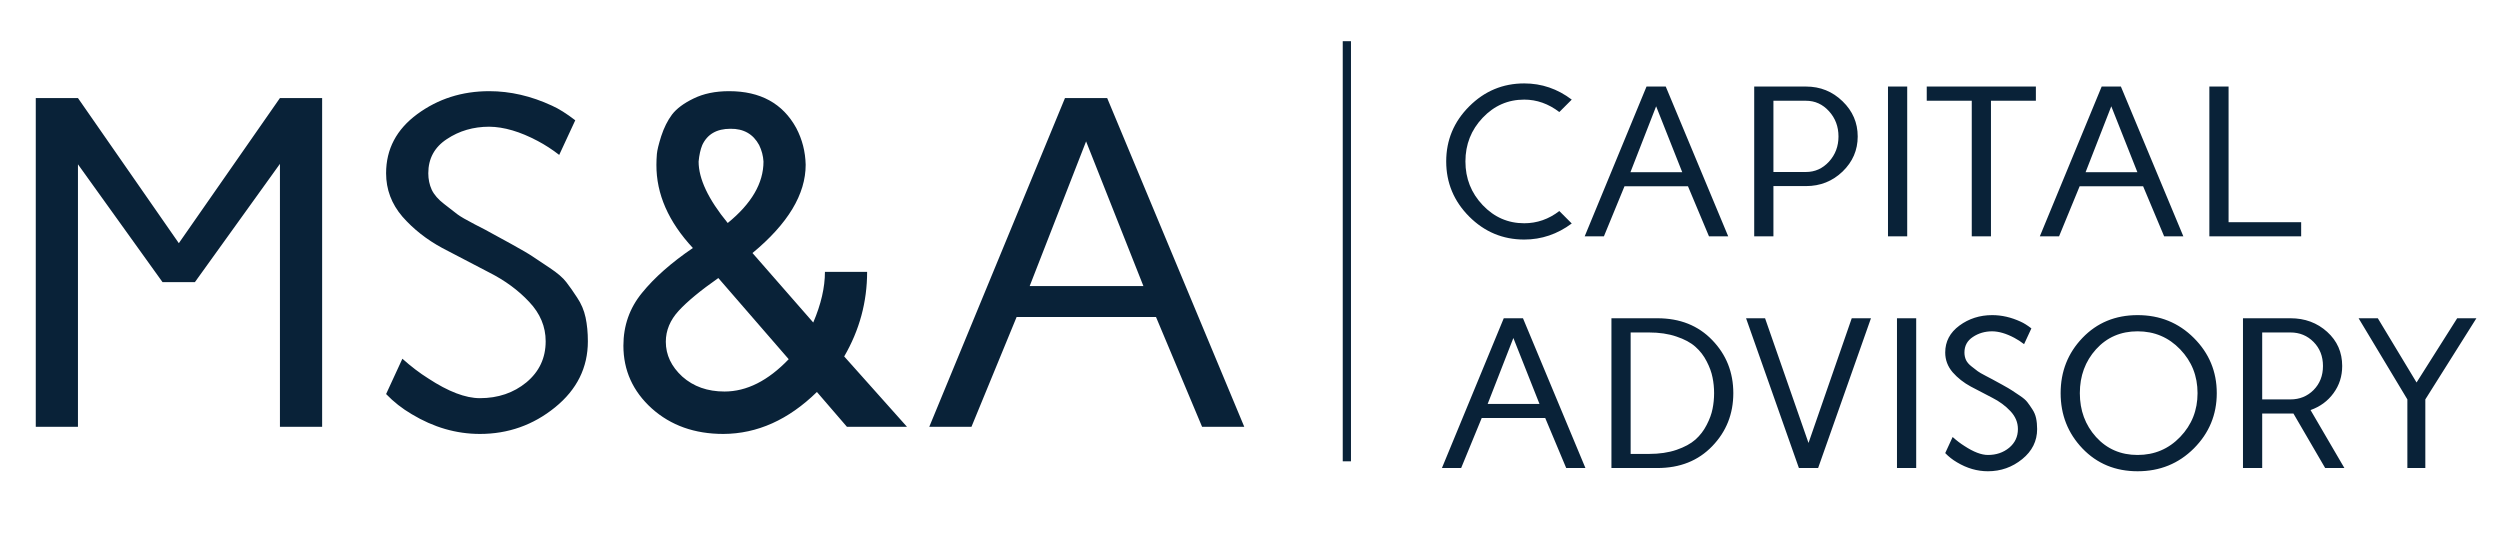 <?xml version="1.0" encoding="UTF-8"?>
<svg xmlns="http://www.w3.org/2000/svg" width="205" height="44" viewBox="0 0 205 44" fill="none">
  <path d="M2.933 35V8.04H6.392L14.664 19.941L22.955 8.04H26.415V35H22.955V13.436L15.98 23.137H13.329L6.392 13.473V35H2.933ZM31.66 14.207C31.66 12.226 32.513 10.61 34.217 9.356C35.922 8.103 37.889 7.476 40.12 7.476C41.838 7.476 43.548 7.871 45.253 8.661C45.817 8.911 46.456 9.312 47.171 9.864L45.855 12.703C45.291 12.264 44.702 11.882 44.087 11.556C42.646 10.791 41.324 10.403 40.12 10.39C38.817 10.39 37.658 10.729 36.642 11.405C35.627 12.07 35.12 13.004 35.12 14.207C35.12 14.695 35.214 15.147 35.402 15.56C35.602 15.974 35.941 16.363 36.417 16.726L37.507 17.572C37.758 17.76 38.234 18.036 38.936 18.399C39.651 18.763 40.045 18.97 40.12 19.02L41.907 19.997C42.771 20.474 43.36 20.818 43.674 21.031L45.084 21.971C45.723 22.397 46.174 22.786 46.437 23.137C46.701 23.475 46.995 23.895 47.321 24.396C47.66 24.898 47.891 25.443 48.017 26.032C48.142 26.621 48.205 27.273 48.205 27.987C48.205 30.143 47.309 31.948 45.516 33.402C43.724 34.856 41.668 35.583 39.35 35.583C37.419 35.583 35.558 35.044 33.766 33.966C32.976 33.502 32.274 32.951 31.66 32.312L32.995 29.416C33.709 30.055 34.418 30.594 35.12 31.033C36.761 32.111 38.172 32.65 39.35 32.65C40.841 32.65 42.113 32.218 43.166 31.353C44.219 30.475 44.745 29.354 44.745 27.987C44.745 26.784 44.294 25.706 43.392 24.754C42.502 23.801 41.411 22.999 40.12 22.347L36.266 20.336C34.988 19.646 33.898 18.788 32.995 17.76C32.105 16.72 31.66 15.535 31.66 14.207ZM51.119 28.345C51.119 26.703 51.627 25.261 52.642 24.02C53.657 22.767 55.048 21.539 56.816 20.336C54.81 18.18 53.814 15.905 53.826 13.511C53.826 13.223 53.839 12.928 53.864 12.627C53.889 12.327 54.008 11.838 54.221 11.161C54.447 10.472 54.741 9.883 55.105 9.394C55.481 8.905 56.07 8.466 56.872 8.078C57.687 7.677 58.658 7.476 59.786 7.476C62.355 7.476 64.192 8.485 65.295 10.503C65.783 11.431 66.04 12.433 66.065 13.511C66.065 15.93 64.612 18.343 61.704 20.749L66.686 26.446C67.325 24.954 67.645 23.569 67.645 22.291H71.104C71.104 24.76 70.477 27.073 69.224 29.228L74.375 35H69.45L66.987 32.142C64.655 34.423 62.099 35.57 59.316 35.583C56.96 35.583 55.005 34.887 53.45 33.496C51.896 32.092 51.119 30.375 51.119 28.345ZM54.597 28.025C54.597 29.103 55.048 30.055 55.951 30.883C56.866 31.697 58.019 32.105 59.41 32.105C61.227 32.105 62.982 31.221 64.674 29.454L58.903 22.799C57.436 23.826 56.352 24.722 55.65 25.487C54.948 26.252 54.597 27.098 54.597 28.025ZM57.286 13.248C57.286 14.664 58.081 16.344 59.673 18.286C61.629 16.695 62.606 15.015 62.606 13.248C62.581 12.784 62.462 12.333 62.249 11.894C61.76 10.992 60.977 10.547 59.899 10.559C58.771 10.559 58 11.004 57.586 11.894C57.436 12.258 57.336 12.709 57.286 13.248ZM76.199 35L87.329 8.04H90.788L102.031 35H98.572L94.793 25.995H83.362L79.659 35H76.199ZM84.434 23.456H93.759L89.059 11.593L84.434 23.456Z" fill="#092238"></path>
  <path d="M120.474 17.759C119.218 16.498 118.589 14.99 118.589 13.238C118.589 11.485 119.218 9.98 120.474 8.724C121.73 7.468 123.234 6.84 124.987 6.84C126.414 6.84 127.713 7.283 128.883 8.168L127.864 9.187C126.974 8.507 126.014 8.168 124.987 8.168C123.656 8.168 122.52 8.664 121.578 9.658C120.636 10.651 120.165 11.845 120.165 13.238C120.165 14.631 120.636 15.824 121.578 16.817C122.52 17.811 123.656 18.307 124.987 18.307C126.037 18.307 126.996 17.973 127.864 17.305L128.883 18.325C127.701 19.204 126.403 19.643 124.987 19.643C123.234 19.643 121.73 19.015 120.474 17.759ZM129.945 19.378L135.015 7.097H136.591L141.712 19.378H140.136L138.415 15.276H133.208L131.521 19.378H129.945ZM133.696 14.12H137.944L135.803 8.716L133.696 14.12ZM143.845 19.378V7.097H148.092C149.263 7.097 150.262 7.5 151.09 8.305C151.918 9.104 152.332 10.066 152.332 11.191C152.332 12.31 151.918 13.269 151.09 14.068C150.262 14.862 149.263 15.259 148.092 15.259H145.421V19.378H143.845ZM145.421 14.103H148.092C148.829 14.103 149.457 13.82 149.977 13.255C150.496 12.684 150.756 11.996 150.756 11.191C150.756 10.38 150.496 9.689 149.977 9.118C149.457 8.547 148.829 8.262 148.092 8.262H145.421V14.103ZM154.815 19.378V7.097H156.391V19.378H154.815ZM157.993 8.262V7.097H166.942V8.262H163.259V19.378H161.684V8.262H157.993ZM167.267 19.378L172.337 7.097H173.913L179.034 19.378H177.459L175.737 15.276H170.53L168.843 19.378H167.267ZM171.018 14.12H175.266L173.125 8.716L171.018 14.12ZM181.167 19.378V7.097H182.743V18.222H188.695V19.378H181.167ZM118.238 38.378L123.308 26.097H124.884L130.005 38.378H128.429L126.708 34.276H121.501L119.814 38.378H118.238ZM121.989 33.12H126.237L124.096 27.716L121.989 33.12ZM132.138 38.378V26.097H135.906C137.756 26.097 139.254 26.694 140.402 27.887C141.555 29.08 142.132 30.53 142.132 32.238C142.132 33.945 141.555 35.395 140.402 36.588C139.254 37.781 137.756 38.378 135.906 38.378H132.138ZM133.713 37.222H135.212C136.069 37.222 136.822 37.111 137.473 36.888C138.124 36.665 138.641 36.385 139.023 36.048C139.406 35.706 139.714 35.303 139.948 34.841C140.188 34.379 140.348 33.942 140.428 33.531C140.513 33.114 140.556 32.683 140.556 32.238C140.556 31.792 140.513 31.364 140.428 30.953C140.348 30.536 140.188 30.097 139.948 29.634C139.714 29.172 139.406 28.772 139.023 28.435C138.641 28.093 138.121 27.813 137.464 27.596C136.814 27.373 136.063 27.262 135.212 27.262H133.713V37.222ZM143.177 26.097H144.735L148.298 36.323L151.843 26.097H153.419L149.086 38.378H147.51L143.177 26.097ZM155.552 38.378V26.097H157.128V38.378H155.552ZM159.508 28.906C159.508 28.004 159.897 27.268 160.673 26.697C161.45 26.126 162.346 25.84 163.362 25.84C164.144 25.84 164.924 26.02 165.7 26.38C165.957 26.494 166.248 26.677 166.574 26.928L165.974 28.221C165.717 28.021 165.449 27.847 165.169 27.699C164.513 27.351 163.91 27.174 163.362 27.168C162.768 27.168 162.24 27.322 161.778 27.63C161.315 27.933 161.084 28.358 161.084 28.906C161.084 29.129 161.127 29.334 161.213 29.523C161.304 29.711 161.458 29.888 161.675 30.054L162.172 30.439C162.286 30.525 162.503 30.65 162.823 30.816C163.148 30.982 163.328 31.076 163.362 31.099L164.176 31.544C164.57 31.761 164.838 31.918 164.981 32.015L165.623 32.443C165.914 32.637 166.12 32.814 166.24 32.974C166.36 33.128 166.494 33.319 166.642 33.548C166.796 33.776 166.902 34.025 166.959 34.293C167.016 34.561 167.045 34.858 167.045 35.184C167.045 36.166 166.636 36.988 165.82 37.65C165.004 38.312 164.067 38.643 163.011 38.643C162.132 38.643 161.284 38.398 160.468 37.907C160.108 37.696 159.788 37.444 159.508 37.153L160.116 35.834C160.442 36.126 160.764 36.371 161.084 36.571C161.832 37.062 162.474 37.307 163.011 37.307C163.69 37.307 164.27 37.111 164.75 36.717C165.229 36.317 165.469 35.806 165.469 35.184C165.469 34.636 165.263 34.145 164.852 33.711C164.447 33.277 163.95 32.911 163.362 32.614L161.607 31.698C161.024 31.384 160.528 30.993 160.116 30.525C159.711 30.051 159.508 29.511 159.508 28.906ZM170.762 36.776C169.568 35.526 168.972 34.013 168.972 32.238C168.972 30.462 169.568 28.952 170.762 27.707C171.955 26.463 173.462 25.84 175.283 25.84C177.11 25.84 178.649 26.465 179.899 27.716C181.15 28.966 181.775 30.473 181.775 32.238C181.775 34.002 181.15 35.512 179.899 36.768C178.649 38.018 177.11 38.643 175.283 38.643C173.462 38.643 171.955 38.021 170.762 36.776ZM171.875 28.641C170.99 29.623 170.547 30.822 170.547 32.238C170.547 33.654 170.99 34.852 171.875 35.834C172.766 36.816 173.902 37.307 175.283 37.307C176.665 37.307 177.83 36.814 178.777 35.826C179.725 34.838 180.199 33.642 180.199 32.238C180.199 30.833 179.725 29.637 178.777 28.649C177.83 27.662 176.665 27.168 175.283 27.168C173.902 27.168 172.766 27.659 171.875 28.641ZM183.924 38.378V26.097H187.821C189.003 26.097 190.005 26.468 190.827 27.211C191.649 27.953 192.06 28.886 192.06 30.011C192.06 30.85 191.823 31.593 191.349 32.238C190.881 32.883 190.253 33.345 189.465 33.625L192.24 38.378H190.664L188.061 33.908H185.5V38.378H183.924ZM185.5 32.751H187.821C188.569 32.751 189.2 32.495 189.714 31.981C190.227 31.461 190.484 30.805 190.484 30.011C190.484 29.217 190.227 28.561 189.714 28.041C189.2 27.522 188.569 27.262 187.821 27.262H185.5V32.751ZM193.405 26.097H194.981L198.158 31.364L201.489 26.097H203.065L198.877 32.751V38.378H197.404V32.751L193.405 26.097Z" fill="#092238"></path>
  <rect x="110.105" y="3.378" width="0.675" height="34.45" fill="#092238"></rect>
</svg>

